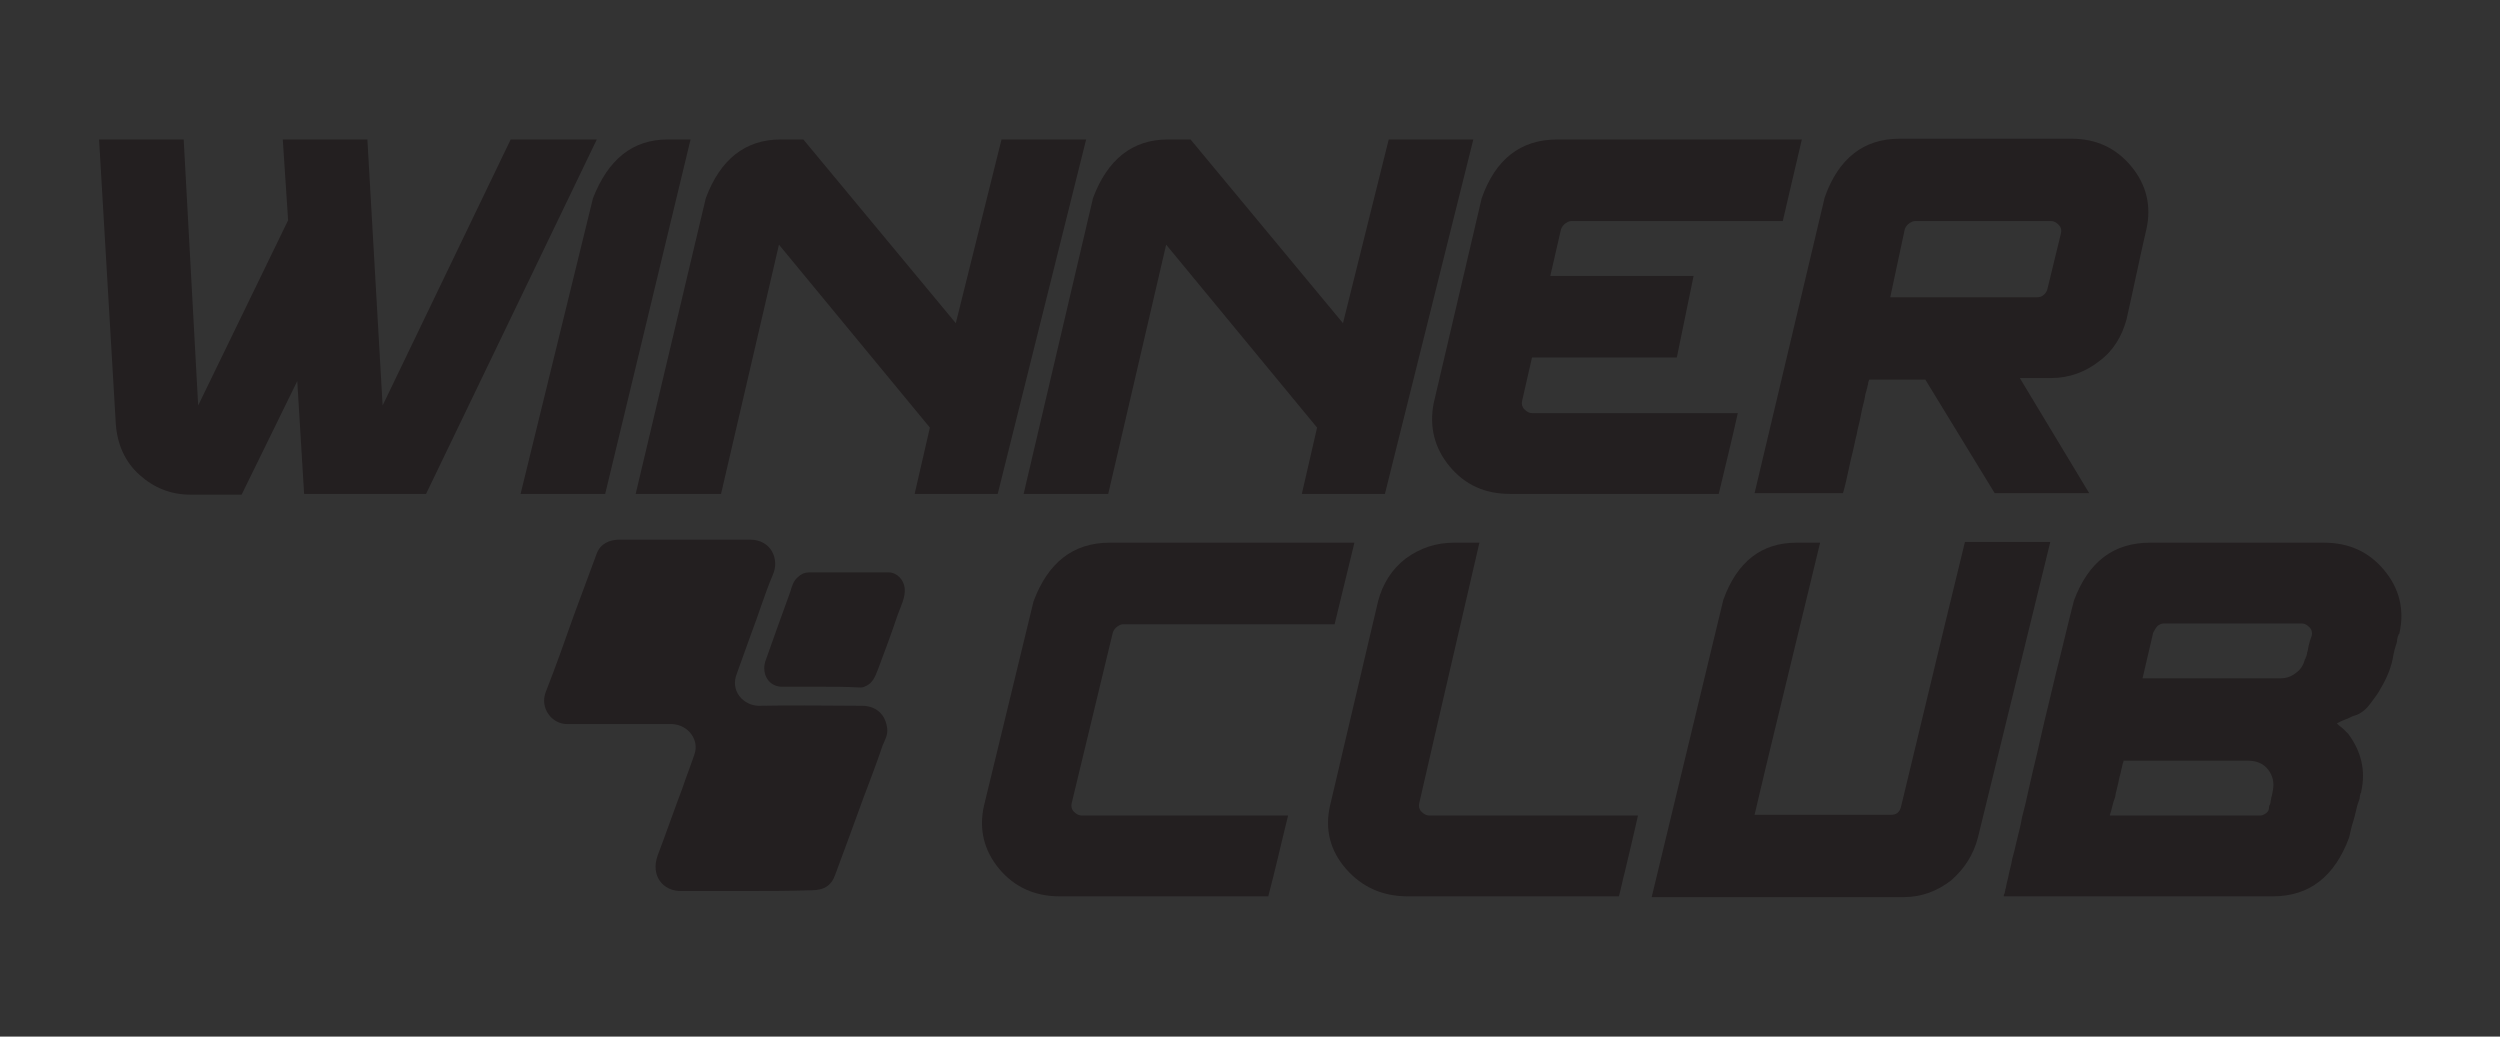 <?xml version="1.0" encoding="utf-8"?>
<!-- Generator: Adobe Illustrator 26.4.1, SVG Export Plug-In . SVG Version: 6.00 Build 0)  -->
<svg version="1.1" id="Layer_1" xmlns="http://www.w3.org/2000/svg" xmlns:xlink="http://www.w3.org/1999/xlink" x="0px" y="0px"
	 viewBox="0 0 328 136" style="enable-background:new 0 0 328 136;" xml:space="preserve">
<rect x="0" y="0" width="328" height="136" fill="#333333" stroke="none"/>
<style type="text/css">
	
		.st0{clip-path:url(#SVGID_00000168103207951039740950000003574431349752450474_);fill:url(#SVGID_00000064351452935622290290000008167554999885598880_);}
	.st1{fill:#231F20;}
	.st2{clip-path:url(#SVGID_00000124141764705755023660000017722969032427627656_);fill:none;stroke:#BF1723;stroke-miterlimit:10;}
	.st3{clip-path:url(#SVGID_00000042706279805968290080000001598443708438344891_);fill:none;stroke:#FFFFFF;stroke-miterlimit:10;}
</style>
<g>
	<defs>
		<polygon id="SVGID_1_" points="-800.1,1494.6 -1742.5,1494.6 -1742.5,1719.8 176.5,1719.8 176.5,1494.6 -767.8,1494.6 		"/>
	</defs>
	<clipPath id="SVGID_00000153694975523477066480000009164105169920823968_">
		<use xlink:href="#SVGID_1_"  style="overflow:visible;"/>
	</clipPath>
	
		<linearGradient id="SVGID_00000065789877032923548990000008834064476695653560_" gradientUnits="userSpaceOnUse" x1="-944.669" y1="3694.409" x2="-943.669" y2="3694.409" gradientTransform="matrix(1377.198 304.551 304.551 -1377.198 174394.594 5377081.5)">
		<stop  offset="0" style="stop-color:#F1F1F2"/>
		<stop  offset="0.133" style="stop-color:#DEDEDF"/>
		<stop  offset="0.728" style="stop-color:#8D8E90"/>
		<stop  offset="1" style="stop-color:#6D6E70"/>
	</linearGradient>
	
		<polygon style="clip-path:url(#SVGID_00000153694975523477066480000009164105169920823968_);fill:url(#SVGID_00000065789877032923548990000008834064476695653560_);" points="
		-1653,1077 226.7,1492.7 87.1,2124.4 -1792.7,1708.7 	"/>
</g>
<path class="st1" d="M-922.4,1535.2l1.9,34.9l11.8-24.3l-0.7-10.6h11.1l2,34.9l16.9-34.9h11.3l-22.5,46.5h-16l-0.9-14.9l-7.3,14.9
	h-6.7c-2.6,0-4.8-0.9-6.7-2.6c-1.9-1.7-2.9-4-3.1-6.6l-2.2-37.3H-922.4z"/>
<path class="st1" d="M-868.6,1542.9c2-5.1,5.2-7.7,9.8-7.7h3l-11.2,46.5h-11.1L-868.6,1542.9z"/>
<path class="st1" d="M-853.9,1542.9c1.9-5.1,5.2-7.7,9.8-7.7h3l20,24.1l6-24.1h11.1l-11.6,46.5h-10.9l2-8.7l-19.8-24l-7.6,32.7
	h-11.1L-853.9,1542.9z"/>
<path class="st1" d="M-803.1,1542.9c1.9-5.1,5.2-7.7,9.8-7.7h3l20,24.1l6-24.1h11.1l-11.6,46.5h-10.9l2-8.7l-19.8-24l-7.6,32.7
	h-11.1L-803.1,1542.9z"/>
<path class="st1" d="M-752,1542.9c1.8-5.1,5.1-7.7,9.9-7.7h32.1l-2.5,10.7h-18.7h-9c-0.3,0-0.5,0.1-0.8,0.3
	c-0.3,0.2-0.5,0.5-0.6,0.8l-1.4,6.1h18.8l-2.4,10.6h-19l-1.3,5.7c-0.1,0.4,0,0.8,0.3,1.1c0.3,0.3,0.6,0.5,1,0.5h14.3v0h12.7
	c-0.7,3.2-1.6,6.8-2.5,10.6h-27.4c-3.3,0-5.9-1.2-7.9-3.6c-2-2.4-2.7-5.2-2.1-8.3L-752,1542.9z"/>
<path class="st1" d="M-693.9,1566.7h-7.3c0,0,0,0,0-0.1v-0.1v0v0c0,0,0,0.1,0,0.1c0,0.1,0,0.1-0.1,0.2c0,0.1-0.1,0.2-0.1,0.4
	c0,0.2-0.1,0.3-0.1,0.5c-0.1,0.2-0.1,0.5-0.2,0.7c-0.1,0.3-0.1,0.6-0.2,1c-0.1,0.4-0.2,0.8-0.3,1.2c-0.1,0.5-0.2,1-0.3,1.5
	c-0.1,0.5-0.3,1.1-0.4,1.8c-0.2,0.7-0.3,1.4-0.5,2.2c-0.2,0.8-0.4,1.6-0.6,2.6c-0.2,0.9-0.4,1.9-0.7,2.9h-11.6l9.2-38.8
	c1.8-5.1,5.1-7.7,9.8-7.7h22.6c3.2,0,5.8,1.2,7.8,3.6c2,2.4,2.7,5.2,2,8.3c-0.8,3.4-1.6,7.4-2.6,11.8c-0.6,2.2-1.7,4.1-3.6,5.5
	c-1.8,1.4-3.9,2.2-6.3,2.2h-4.2l9.1,15.1h-12.4L-693.9,1566.7z M-677.9,1554.9l1.8-7.4c0.1-0.4,0-0.8-0.3-1.1
	c-0.3-0.3-0.6-0.5-1-0.5h-17.8c-0.3,0-0.5,0.1-0.8,0.3c-0.3,0.2-0.5,0.5-0.6,0.8l-1.9,8.9h19.3
	C-678.6,1555.9-678.1,1555.5-677.9,1554.9"/>
<path class="st1" d="M-810.9,1595.8c1.9-5.1,5.2-7.7,10-7.7h32.1l-2.6,10.7h-18.7h-9c-0.3,0-0.5,0.1-0.8,0.3
	c-0.3,0.2-0.5,0.5-0.6,0.8l-5.4,22.4c-0.1,0.4,0,0.8,0.3,1.1c0.3,0.3,0.6,0.5,1.1,0.5h14.3v0h12.7c-0.8,3.2-1.6,6.8-2.6,10.6h-27.5
	c-3.2,0-5.9-1.2-7.9-3.6c-2-2.4-2.7-5.2-2-8.3L-810.9,1595.8z"/>
<path class="st1" d="M-765.7,1595.8c0.6-2.3,1.8-4.2,3.6-5.6c1.9-1.4,4-2.1,6.4-2.1h3.3l-5.9,25.5h0l-2,8.7c-0.1,0.4,0,0.8,0.3,1.1
	c0.3,0.3,0.6,0.5,1.1,0.5h14.5v0h12.9c-0.5,2.3-1.1,4.7-1.7,7.3c-0.3,1.1-0.5,2.2-0.8,3.3h-27.7c-3.3,0-6-1.2-8.1-3.6
	c-2.1-2.4-2.8-5.2-2.1-8.3L-765.7,1595.8z"/>
<path class="st1" d="M-710.8,1588.1h3.1l-6.1,25.2c-0.7,2.8-1.5,6.3-2.5,10.5h17.9c0.7,0,1.1-0.3,1.3-1l5.8-24.1l2.6-10.7h11.2
	l-9.5,38.8c-0.6,2.3-1.8,4.1-3.5,5.6c-1.8,1.4-3.9,2.2-6.2,2.2h-33.1l9.4-39C-718.6,1590.6-715.4,1588.1-710.8,1588.1"/>
<path class="st1" d="M-664.4,1588.1h22.8c3.3,0,5.9,1.2,7.9,3.6c2,2.4,2.7,5.2,2,8.3c0,0,0,0.1-0.1,0.1c0,0.1,0,0.1-0.1,0.3
	c0,0.1-0.1,0.3-0.1,0.5c0,0.2-0.1,0.5-0.2,0.8c-0.1,0.3-0.2,0.7-0.3,1.2c-0.2,1.4-0.8,2.9-1.7,4.4c-0.3,0.6-0.8,1.2-1.3,1.9
	c-0.5,0.7-1.1,1.2-1.8,1.5c0,0-0.1,0-0.1,0c0,0-0.1,0.1-0.2,0.1c-0.1,0-0.3,0.1-0.5,0.2c-0.2,0.1-0.4,0.2-0.7,0.3
	c-0.3,0.1-0.7,0.3-1.1,0.5c0,0,0.1,0.1,0.1,0.1c0,0,0.1,0.1,0.2,0.2c0.1,0.1,0.3,0.2,0.5,0.4c0.2,0.2,0.4,0.4,0.7,0.7
	c1.7,2.3,2.3,4.8,1.7,7.5c0,0.1,0,0.2-0.1,0.3c0,0.1-0.1,0.3-0.1,0.5c0,0.2-0.1,0.4-0.2,0.7c-0.1,0.3-0.2,0.6-0.3,1.1
	c-0.1,0.4-0.2,0.9-0.4,1.5c-0.2,0.6-0.3,1.2-0.5,2c-1.9,5.1-5.2,7.7-10,7.7h-0.1h-0.3h-0.6h-1h-1.5h-2h-2.7h-3.5h-4.4h-5.4h-6.4
	h-7.6c0,0,0-0.1,0-0.1c0-0.1,0-0.1,0.1-0.3c0-0.1,0.1-0.3,0.1-0.5c0.1-0.2,0.1-0.5,0.2-0.9c0.1-0.3,0.2-0.8,0.3-1.3
	c0.1-0.5,0.3-1.1,0.4-1.8c0.2-0.7,0.4-1.5,0.6-2.4c0.2-0.9,0.5-1.9,0.7-3.1c0.3-1.1,0.6-2.4,0.9-3.8c0.3-1.4,0.7-3,1.1-4.7
	c0.4-1.7,0.8-3.6,1.3-5.6c0.5-2,1-4.3,1.6-6.6c0.6-2.4,1.2-5,1.9-7.7C-672.5,1590.6-669.2,1588.1-664.4,1588.1 M-669.6,1623.9h19.7
	c0.3,0,0.5-0.1,0.8-0.3c0.3-0.2,0.4-0.5,0.4-0.8c0-0.1,0-0.2,0.1-0.3c0-0.1,0.1-0.2,0.1-0.4c0-0.2,0.1-0.4,0.1-0.6
	c0.1-0.2,0.1-0.5,0.2-0.9c0.2-1,0-1.9-0.6-2.7c-0.6-0.8-1.5-1.2-2.7-1.2h-0.3h-0.5h-0.7h-1.1h-1.6h-2.1h-2.7h-3.3h-4.1
	c0,0,0,0.1,0,0.1c0,0,0,0.1-0.1,0.3c0,0.1-0.1,0.3-0.1,0.5c-0.1,0.2-0.1,0.5-0.2,0.8c-0.1,0.3-0.2,0.8-0.3,1.3
	c-0.1,0.5-0.3,1.1-0.4,1.8C-669.2,1622.2-669.4,1623-669.6,1623.9 M-663.9,1599.9l-1.4,6h0.1h0.3h0.5h0.8h1.2h1.7h2.3h2.9h3.7h4.5
	c0.8,0,1.5-0.2,2.1-0.7c0.6-0.4,1-1,1.2-1.8c0,0,0-0.1,0.1-0.1c0-0.1,0-0.2,0.1-0.3c0-0.1,0.1-0.3,0.1-0.5c0.1-0.2,0.1-0.5,0.2-0.9
	c0.1-0.4,0.2-0.8,0.4-1.3c0.1-0.4,0-0.8-0.3-1.1c-0.3-0.3-0.6-0.5-1-0.5h-0.1h-0.3h-0.5h-0.8h-1.2h-1.7h-2.3h-2.9h-3.7h-4.5
	c-0.3,0-0.5,0.1-0.8,0.3C-663.6,1599.2-663.8,1599.5-663.9,1599.9"/>
<path class="st1" d="M-848.7,1633.7c-2.8,0-5.6,0-8.3,0c-2.5,0.1-4.2-2-3.2-4.7c1.1-2.9,2.1-5.8,3.2-8.7c0.5-1.5,1.1-3,1.6-4.5
	c0.7-1.9-0.8-3.9-2.9-4c-4.6,0-9.2,0-13.8,0c-2,0-3.6-2.1-2.8-4.2c1.3-3.3,2.5-6.7,3.7-10.1c1-2.7,2-5.4,3-8.1
	c0.5-1.3,1.7-1.8,3-1.8c5.7,0,11.4,0,17.1,0c2.8,0,3.9,2.6,3,4.6c-1.1,2.6-1.9,5.3-2.9,7.9c-0.6,1.7-1.2,3.3-1.8,5
	c-1,2.4,0.9,4.3,2.9,4.3c4.5-0.1,9,0,13.5,0c1.8,0,3.1,1.1,3.3,3c0.1,0.8-0.3,1.5-0.6,2.2c-0.8,2.4-1.7,4.7-2.6,7.1
	c-1.2,3.3-2.4,6.6-3.6,9.8c-0.5,1.5-1.5,2.1-3.1,2.1C-842.9,1633.8-845.8,1633.7-848.7,1633.7"/>
<path class="st1" d="M-838.8,1607c-1.6,0-3.2,0-4.8,0c-1.9,0.1-2.9-1.6-2.4-3.3c1.1-3.1,2.2-6.2,3.3-9.2c0.2-0.7,0.4-1.4,1-1.9
	c0.4-0.4,0.9-0.6,1.4-0.6c3.5,0,7,0,10.5,0c1.1,0,2,1,2.1,2.1c0.1,1.2-0.5,2.3-0.9,3.4c-0.8,2.4-1.7,4.8-2.6,7.2
	c-0.4,1-0.7,1.9-1.8,2.3c-0.2,0.1-0.4,0.1-0.6,0.1C-835.4,1607-837.1,1607-838.8,1607"/>
<g>
	<path class="st1" d="M24.1,18.3L26,53.2l11.8-24.3l-0.7-10.6h11.1l2,34.9L67,18.3h11.3L55.9,64.8h-16L39,50l-7.3,14.9H25
		c-2.6,0-4.8-0.9-6.7-2.6c-1.9-1.7-2.9-4-3.1-6.6L13,18.3H24.1z"/>
	<path class="st1" d="M77.8,26c2-5.1,5.2-7.7,9.8-7.7h3L79.4,64.8H68.3L77.8,26z"/>
	<path class="st1" d="M92.6,26c1.9-5.1,5.2-7.7,9.8-7.7h3l20,24.1l6-24.1h11.1l-11.6,46.5h-10.9l2-8.7l-19.8-24l-7.6,32.7H83.4
		L92.6,26z"/>
	<path class="st1" d="M143.4,26c1.9-5.1,5.2-7.7,9.8-7.7h3l20,24.1l6-24.1h11.1l-11.6,46.5h-10.9l2-8.7l-19.8-24l-7.6,32.7h-11.1
		L143.4,26z"/>
	<path class="st1" d="M194.4,26c1.8-5.1,5.1-7.7,9.9-7.7h32.1L233.9,29h-18.7h-9c-0.3,0-0.5,0.1-0.8,0.3c-0.3,0.2-0.5,0.5-0.6,0.8
		l-1.4,6.1h18.8L220,46.9h-19l-1.3,5.7c-0.1,0.4,0,0.8,0.3,1.1c0.3,0.3,0.6,0.5,1,0.5h14.3v0h12.7c-0.7,3.2-1.6,6.8-2.5,10.6h-27.4
		c-3.3,0-5.9-1.2-7.9-3.6c-2-2.4-2.7-5.2-2.1-8.3L194.4,26z"/>
	<path class="st1" d="M252.6,49.8h-7.3c0,0,0,0,0-0.1v-0.1v0v0c0,0,0,0.1,0,0.1c0,0.1,0,0.1-0.1,0.2c0,0.1-0.1,0.2-0.1,0.4
		c0,0.2-0.1,0.3-0.1,0.5c-0.1,0.2-0.1,0.5-0.2,0.7c-0.1,0.3-0.1,0.6-0.2,1c-0.1,0.4-0.2,0.8-0.3,1.2c-0.1,0.5-0.2,1-0.3,1.5
		c-0.1,0.5-0.3,1.1-0.4,1.8c-0.2,0.7-0.3,1.4-0.5,2.2c-0.2,0.8-0.4,1.6-0.6,2.6c-0.2,0.9-0.4,1.9-0.7,2.9h-11.6l9.2-38.8
		c1.8-5.1,5.1-7.7,9.8-7.7h22.6c3.2,0,5.8,1.2,7.8,3.6c2,2.4,2.7,5.2,2,8.3c-0.8,3.4-1.6,7.4-2.6,11.8c-0.6,2.2-1.7,4.1-3.6,5.5
		c-1.8,1.4-3.9,2.2-6.3,2.2H265l9.1,15.1h-12.4L252.6,49.8z M268.6,38l1.8-7.4c0.1-0.4,0-0.8-0.3-1.1c-0.3-0.3-0.6-0.5-1-0.5h-17.8
		c-0.3,0-0.5,0.1-0.8,0.3c-0.3,0.2-0.5,0.5-0.6,0.8l-1.9,8.9h19.3C267.9,39,268.4,38.6,268.6,38"/>
	<path class="st1" d="M135.6,78.9c1.9-5.1,5.2-7.7,10-7.7h32.1l-2.6,10.7h-18.7h-9c-0.3,0-0.5,0.1-0.8,0.3c-0.3,0.2-0.5,0.5-0.6,0.8
		l-5.4,22.4c-0.1,0.4,0,0.8,0.3,1.1c0.3,0.3,0.6,0.5,1.1,0.5h14.3v0h12.7c-0.8,3.2-1.6,6.8-2.6,10.6H139c-3.2,0-5.9-1.2-7.9-3.6
		c-2-2.4-2.7-5.2-2-8.3L135.6,78.9z"/>
	<path class="st1" d="M180.8,78.9c0.6-2.3,1.8-4.2,3.6-5.6c1.9-1.4,4-2.1,6.4-2.1h3.3l-5.9,25.5h0l-2,8.7c-0.1,0.4,0,0.8,0.3,1.1
		c0.3,0.3,0.6,0.5,1.1,0.5H202v0h12.9c-0.5,2.3-1.1,4.7-1.7,7.3c-0.3,1.1-0.5,2.2-0.8,3.3h-27.7c-3.3,0-6-1.2-8.1-3.6
		c-2.1-2.4-2.8-5.2-2.1-8.3L180.8,78.9z"/>
	<path class="st1" d="M235.7,71.2h3.1l-6.1,25.2c-0.7,2.8-1.5,6.3-2.5,10.5h17.9c0.7,0,1.1-0.3,1.3-1l5.8-24.1l2.6-10.7H269
		l-9.5,38.8c-0.6,2.3-1.8,4.1-3.5,5.6c-1.8,1.4-3.9,2.2-6.2,2.2h-33.1l9.4-39C227.9,73.7,231.1,71.2,235.7,71.2"/>
	<path class="st1" d="M282.1,71.2h22.8c3.3,0,5.9,1.2,7.9,3.6c2,2.4,2.7,5.2,2,8.3c0,0,0,0.1-0.1,0.1c0,0.1,0,0.1-0.1,0.3
		c0,0.1-0.1,0.3-0.1,0.5c0,0.2-0.1,0.5-0.2,0.8c-0.1,0.3-0.2,0.7-0.3,1.2c-0.2,1.4-0.8,2.9-1.7,4.4c-0.3,0.6-0.8,1.2-1.3,1.9
		c-0.5,0.7-1.1,1.2-1.8,1.5c0,0-0.1,0-0.1,0c0,0-0.1,0.1-0.2,0.1c-0.1,0-0.3,0.1-0.5,0.2c-0.2,0.1-0.4,0.2-0.7,0.3
		c-0.3,0.1-0.7,0.3-1.1,0.5c0,0,0.1,0.1,0.1,0.1c0,0,0.1,0.1,0.2,0.2c0.1,0.1,0.3,0.2,0.5,0.4c0.2,0.2,0.4,0.4,0.7,0.7
		c1.7,2.3,2.3,4.8,1.7,7.5c0,0.1,0,0.2-0.1,0.3c0,0.1-0.1,0.3-0.1,0.5c0,0.2-0.1,0.4-0.2,0.7c-0.1,0.3-0.2,0.6-0.3,1.1
		c-0.1,0.4-0.2,0.9-0.4,1.5c-0.2,0.6-0.3,1.2-0.5,2c-1.9,5.1-5.2,7.7-10,7.7h-0.1H298h-0.6h-1h-1.5h-2h-2.7h-3.5h-4.4h-5.4h-6.4
		h-7.6c0,0,0-0.1,0-0.1c0-0.1,0-0.1,0.1-0.3c0-0.1,0.1-0.3,0.1-0.5c0.1-0.2,0.1-0.5,0.2-0.9c0.1-0.3,0.2-0.8,0.3-1.3
		c0.1-0.5,0.3-1.1,0.4-1.8c0.2-0.7,0.4-1.5,0.6-2.4c0.2-0.9,0.5-1.9,0.7-3.1c0.3-1.1,0.6-2.4,0.9-3.8c0.3-1.4,0.7-3,1.1-4.7
		c0.4-1.7,0.8-3.6,1.3-5.6c0.5-2,1-4.3,1.6-6.6c0.6-2.4,1.2-5,1.9-7.7C274,73.7,277.3,71.2,282.1,71.2 M276.8,107h19.7
		c0.3,0,0.5-0.1,0.8-0.3c0.3-0.2,0.4-0.5,0.4-0.8c0-0.1,0-0.2,0.1-0.3c0-0.1,0.1-0.2,0.1-0.4c0-0.2,0.1-0.4,0.1-0.6
		c0.1-0.2,0.1-0.5,0.2-0.9c0.2-1,0-1.9-0.6-2.7c-0.6-0.8-1.5-1.2-2.7-1.2h-0.3h-0.5h-0.7h-1.1h-1.6h-2.1H286h-3.3h-4.1
		c0,0,0,0.1,0,0.1c0,0,0,0.1-0.1,0.3c0,0.1-0.1,0.3-0.1,0.5c-0.1,0.2-0.1,0.5-0.2,0.8c-0.1,0.3-0.2,0.8-0.3,1.3
		c-0.1,0.5-0.3,1.1-0.4,1.8C277.2,105.3,277.1,106.1,276.8,107 M282.5,83l-1.4,6h0.1h0.3h0.5h0.8h1.2h1.7h2.3h2.9h3.7h4.5
		c0.8,0,1.5-0.2,2.1-0.7c0.6-0.4,1-1,1.2-1.8c0,0,0-0.1,0.1-0.1c0-0.1,0-0.2,0.1-0.3c0-0.1,0.1-0.3,0.1-0.5c0.1-0.2,0.1-0.5,0.2-0.9
		c0.1-0.4,0.2-0.8,0.4-1.3c0.1-0.4,0-0.8-0.3-1.1c-0.3-0.3-0.6-0.5-1-0.5h-0.1h-0.3H301h-0.8H299h-1.7H295h-2.9h-3.7h-4.5
		c-0.3,0-0.5,0.1-0.8,0.3C282.9,82.3,282.7,82.6,282.5,83"/>
	<path class="st1" d="M97.8,116.9c-2.8,0-5.6,0-8.3,0c-2.5,0.1-4.2-2-3.2-4.7c1.1-2.9,2.1-5.8,3.2-8.7c0.5-1.5,1.1-3,1.6-4.5
		c0.7-1.9-0.8-3.9-2.9-4c-4.6,0-9.2,0-13.8,0c-2,0-3.6-2.1-2.8-4.2c1.3-3.3,2.5-6.7,3.7-10.1c1-2.7,2-5.4,3-8.1
		c0.5-1.3,1.7-1.8,3-1.8c5.7,0,11.4,0,17.1,0c2.8,0,3.9,2.6,3,4.6c-1.1,2.6-1.9,5.3-2.9,7.9c-0.6,1.7-1.2,3.3-1.8,5
		c-1,2.4,0.9,4.3,2.9,4.3c4.5-0.1,9,0,13.5,0c1.8,0,3.1,1.1,3.3,3c0.1,0.8-0.3,1.5-0.6,2.2c-0.8,2.4-1.7,4.7-2.6,7.1
		c-1.2,3.3-2.4,6.6-3.6,9.8c-0.5,1.5-1.5,2.1-3.1,2.1C103.6,116.9,100.7,116.9,97.8,116.9"/>
	<path class="st1" d="M107.6,90.1c-1.6,0-3.2,0-4.8,0c-1.9,0.1-2.9-1.6-2.4-3.3c1.1-3.1,2.2-6.2,3.3-9.2c0.2-0.7,0.4-1.4,1-1.9
		c0.4-0.4,0.9-0.6,1.4-0.6c3.5,0,7,0,10.5,0c1.1,0,2,1,2.1,2.1c0.1,1.2-0.5,2.3-0.9,3.4c-0.8,2.4-1.7,4.8-2.6,7.2
		c-0.4,1-0.7,1.9-1.8,2.3c-0.2,0.1-0.4,0.1-0.6,0.1C111.1,90.1,109.4,90.1,107.6,90.1"/>
</g>
<g>
	<defs>
		<rect id="SVGID_00000171701993926790208620000016375326997250807213_" x="-1742.5" y="1494.6" width="786.6" height="227.3"/>
	</defs>
	<clipPath id="SVGID_00000113327633884109229970000001621385070117036195_">
		<use xlink:href="#SVGID_00000171701993926790208620000016375326997250807213_"  style="overflow:visible;"/>
	</clipPath>
	
		<polyline style="clip-path:url(#SVGID_00000113327633884109229970000001621385070117036195_);fill:none;stroke:#BF1723;stroke-miterlimit:10;" points="
		-1519.7,1631.1 -1519.6,1635.3 -1519.8,1639.2 -1520.2,1643.4 -1520.5,1647.3 -1521.2,1651.4 -1521.8,1655.2 -1522.7,1659.4 
		-1523.8,1663.2 -1524.8,1667.1 -1526.2,1671 -1527.4,1674.9 -1529,1678.6 -1530.7,1682.4 -1532.5,1685.9 -1534.4,1689.6 
		-1536.5,1693.1 -1538.5,1696.6 	"/>
	
		<polyline style="clip-path:url(#SVGID_00000113327633884109229970000001621385070117036195_);fill:none;stroke:#BF1723;stroke-miterlimit:10;" points="
		-1538.5,1696.6 -1540.9,1699.9 -1543.1,1703.4 -1545.8,1706.5 -1548.3,1709.9 -1551,1712.7 -1553.9,1715.8 -1556.8,1718.8 
		-1559.9,1721.7 -1563,1724.3 -1566.2,1726.9 -1569.5,1729.5 -1572.8,1731.9 -1576.4,1734.2 -1579.9,1736.4 -1583.7,1738.6 
		-1587.3,1740.4 -1591.4,1742.5 -1594.8,1744.1 -1599.9,1746 -1602.6,1747.1 -1610.6,1749.6 -1613.6,1750.5 -1618.7,1751.8 
		-1622.2,1752.3 -1627,1753.3 -1630.6,1753.7 -1635.3,1754.2 -1639.2,1754.5 -1643.8,1754.8 -1647.7,1754.6 -1652.3,1754.7 
		-1656.2,1754.5 -1660.7,1754.1 -1664.5,1753.5 -1669,1752.9 -1672.8,1752.3 -1677.4,1751.3 -1681.1,1750.4 -1685.5,1749.1 
		-1689.1,1747.8 -1693.4,1746.5 -1697.1,1745 -1701.2,1743.4 -1704.8,1741.6 -1708.6,1739.7 -1712,1737.7 -1715.9,1735.6 
		-1719.2,1733.3 -1723,1731 -1726.1,1728.6 -1729.5,1725.9 -1732.5,1723.3 -1735.7,1720.6 -1738.6,1717.7 -1741.7,1714.7 
		-1744.3,1711.8 -1747.1,1708.5 -1749.6,1705.5 -1752.2,1702.1 -1754.3,1698.8 -1756.7,1695.3 	"/>
	
		<polyline style="clip-path:url(#SVGID_00000113327633884109229970000001621385070117036195_);fill:none;stroke:#BF1723;stroke-miterlimit:10;" points="
		-1756.7,1695.3 -1758,1693 -1758.3,1692.7 -1758.4,1692.5 -1758.5,1692.1 -1758.9,1691.6 -1759.2,1691 -1759.6,1690.5 
		-1759.8,1689.8 -1760.3,1689.1 -1760.9,1688.2 -1761.2,1687.3 -1761.6,1686.3 -1761.9,1685.4 -1762.3,1684.2 -1762.8,1683.1 
		-1763.3,1681.8 -1763.7,1680.6 -1764.2,1679.3 -1865.1,1408.3 -1865.4,1407.6 -1867.9,1400.1 -1869.8,1394.4 -1870.4,1392.8 
		-1872.3,1385.4 -1873.8,1380.1 -1874.2,1377.9 -1875.6,1370.5 -1876.5,1365.7 -1876.9,1363.3 -1877.8,1356.1 -1878.8,1349.2 
		-1879.3,1346.2 -1879.3,1342.4 -1879.9,1330.6 -1880.1,1326.6 -1880,1325.1 -1879.8,1320.1 -1879.4,1315.7 -1879.2,1312 
		-1879,1309 -1878.9,1307 -1878.9,1306.8 -1875.9,1287.4 -1870.9,1268.5 -1864,1249.9 -1855.5,1232.1 -1846.4,1219.2 -1647.4,1089 
		-1646.9,1088.6 -1622.4,1072.6 -1593.5,1053.8 -1565.6,1035.3 -1538.4,1017.5 -1512.2,1000.5 -1487.3,984.2 -1463.5,968.6 
		-1441.1,953.9 -1420,940.1 -1400.7,927.4 -1382.7,915.7 -1366.6,905.1 -1352.3,895.8 -1339.9,887.7 -1329.4,880.7 -1320.8,875 
		-1314.1,870.8 -1309.7,867.8 -1307.2,866.1 -1306.8,866 -1297.9,863 -1288.7,860.7 -1279.5,859.1 -1270.2,857.8 -1260.8,857.4 
		-1251.4,857.6 -1242,858.2 -1232.8,859.6 -1223.6,861.6 -1214.5,864 -1205.7,867.2 -1197.2,870.9 -1188.8,875.1 -1181,879.9 
		-1173.3,885.2 -1166.1,890.8 -1159.3,897 -1153,903.8 -1147.1,910.8 -1142.6,916.9 -1142.5,917.1 -1142.4,917.5 -1142,917.8 
		-1141.7,918.1 -1141.6,918.3 -1141.1,919 -1140.9,919.8 -1140.3,920.6 -1139.8,921.5 -1138.9,922.5 -1138.3,923.8 -1137.6,925 
		-1137,925.9 -1136.6,926.4 -1135.8,927.9 -1135,929.5 -1134.3,931 -1133.4,932.8 -1132.7,934 -1132.5,934.4 -1131.6,936.2 
		-1130.7,938.1 -1130,940 -1129.1,942 -1095.6,1014.8 -1091.6,1023.9 -1089,1030.7 -1088.3,1032.8 -1088,1033.4 -1087.5,1034.9 
		-1087,1036.8 -1086.4,1039 -1085.8,1041.1 -1085.2,1042.8 -1085.1,1043 -1084.8,1045.1 -1084.4,1046.8 -1083.9,1048.8 
		-1083.5,1050.4 -1083.1,1052.1 -1083.2,1052.4 -1082.9,1053.8 -1082.6,1055.2 -1082.5,1056.6 -1082.3,1057.8 -1081.8,1062.2 
		-1081,1072.1 -1080.9,1081.9 -1081.5,1091.7 -1083,1101.6 -1085.8,1114.5 -1089.8,1126.9 -1095.1,1139.2 -1099.4,1147.3 
		-1099.8,1148 -1101.7,1150.8 -1104.2,1154.9 -1105.2,1156.5 -1107.5,1159.8 -1111,1164.6 -1111.7,1165.3 -1117.1,1171.8 
		-1117.6,1172.2 -1129.1,1180.8 -1142.7,1190.8 -1157.2,1201.5 -1172.5,1212.6 -1188.7,1224.6 -1205.5,1236.9 -1223,1249.9 
		-1240.8,1263 -1259.4,1276.6 -1278.3,1290.4 -1297.4,1304.4 -1316.8,1318.7 -1327.4,1326.6 -1327.9,1327.2 -1328.2,1327.9 
		-1328.6,1328.7 -1329,1329.5 -1329.1,1330.4 -1329.1,1330.5 -1329,1331.2 -1329,1332 -1328.6,1333 -1328.3,1333.7 -1327.9,1334.4 
		-1327.4,1335.1 -1326.7,1335.7 -1325.8,1336.3 -1325.2,1336.7 -1324.8,1336.8 -1324.2,1337 -1323.7,1337.2 -1315.1,1333.9 
		-1078.2,1242.8 -1077.9,1242.7 -1076.1,1241.9 -1070.9,1240.3 -1069.9,1240 -1069.6,1239.9 -1064,1237.5 -1058.1,1234.7 
		-1052.5,1231.7 -1047.2,1228.2 -1042.1,1224.4 -1041.3,1223.6 -1037.3,1220.1 -1032.6,1215.8 -1028.6,1211 -1024.7,1206 
		-1021,1201 -1017.9,1195.4 -1017,1193.2 -1015.3,1189.9 -1012.8,1184.1 -1011,1178.1 -1009.4,1172.1 -1008.6,1167.3 -1008.4,1166 
		-1007.5,1159.9 -1007.4,1153.7 -1007.7,1147.4 -1008.1,1143.3 -1008.2,1141.4 -1009.3,1135.1 -1010.4,1130.4 -1010.7,1129 
		-1017.8,1109.3 -1076.3,944.9 -1080.6,932.9 -1084.7,921.1 -1088.9,909.3 -1093,897.5 -1097.3,886 -1101.3,874.5 -1102.7,870.7 
		-1104.5,863 -1104.6,862 -1106.1,853.3 -1106.2,851.2 -1106.8,844.6 -1106.8,839.3 -1106.9,835.9 -1106.5,827 -1105.5,818.4 
		-1104,809.8 -1101.8,801.3 -1098.9,792.9 -1095.5,784.7 -1091.7,776.8 -1087.2,769.3 -1082.1,761.8 -1076.7,754.8 -1070.7,748.1 
		-1064.4,741.7 -1057.7,736 -1050.3,730.5 -1042.9,725.4 -1025.4,718 -1024.9,719.3 -1024.1,721.6 -1023.1,724.2 -1021.9,727.2 
		-1020.3,731 -1018.8,735.1 -1017.1,739.7 -1015.2,744.8 -1013.3,750.1 -1011.1,756 -1008.6,762.1 -1006.1,768.8 -1003.6,775.6 
		-1000.9,782.8 -998,790.1 -995.1,797.9 -994,800.9 -994.6,806.4 -995.1,813.4 -995.2,815.6 -995.5,824.9 -995.6,826 -995.4,834.2 
		-995.4,838.5 -994.5,851 -993,863.5 -990.6,875.9 -987.7,888.1 -983.9,900 -979.7,912 -918.8,1075.6 -911.7,1095.3 -911.2,1096.6 
		-909.9,1101.3 -908.2,1107.3 -907.7,1109.1 -907.1,1113.1 -906,1119.2 -904.7,1124.9 -903.8,1130.4 -903.6,1131.6 -903.5,1136 
		-903.1,1141.4 -902.7,1146.6 -902.5,1151.4 -902.4,1154.2 -902.5,1156.1 -902.8,1160.7 -903.1,1164.7 -903.3,1168.4 -903.6,1171.9 
		-903.9,1174.7 -903.9,1176.9 -904,1177.3 -904.5,1179.6 -904.9,1181.5 -905.2,1182.6 -905.5,1183.6 -905.5,1184 -908,1195.3 
		-908.1,1195.8 -909.8,1203.2 -910.6,1206.4 -912.2,1211.7 -915,1220.3 -915.2,1221 -918.9,1229.1 -922.8,1237.7 -924.8,1241.8 
		-927.4,1246.3 -932.7,1254.9 -935,1258.7 -938.4,1263.5 -942.6,1269.4 -945,1272.1 -951.1,1279.5 -952.3,1280.6 -960.5,1289.1 
		-969.8,1297.6 -970.3,1298 -980.8,1306.3 -991.8,1313.8 -994.5,1315.6 -1003.3,1320.7 -1014.5,1326.5 -1015.2,1326.9 
		-1027.5,1332.2 -1040.3,1336.8 -1089.4,1355.6 -1158.7,1382.4 -1217.9,1405.3 -1266.5,1424.2 -1304.3,1438.8 -1311.8,1439.6 
		-1319.5,1439.9 -1327.1,1439.7 -1334.7,1439.1 -1339.1,1438.5 -1339.6,1438.4 -1341.7,1438.1 -1342,1437.9 -1345.4,1437.2 
		-1349.4,1436.4 -1350.7,1436 -1356.7,1434.2 -1363.6,1431.9 -1363.9,1431.7 -1370.8,1428.8 -1377.4,1425.3 -1378.2,1424.9 
		-1383.9,1421.5 -1385.7,1420.2 -1390,1417.2 -1393.1,1414.6 -1395.9,1412.6 -1401.3,1407.6 -1403.9,1404.9 -1406.4,1402.3 
		-1411.2,1396.7 -1415.2,1391.2 -1415.6,1390.7 -1419.5,1384.4 -1421.6,1380.4 -1423,1377.9 -1425.7,1372 -1425.8,1371.6 
		-1426.1,1371.3 -1426.2,1371.1 -1426.4,1370.5 -1426.7,1369.8 -1427,1369 -1427.3,1368.2 -1427.5,1367.5 -1427.8,1366.7 
		-1428.2,1365.8 -1428.5,1365 -1428.7,1364.5 -1428.7,1364.3 -1428.8,1363.4 -1429,1362.9 -1429.2,1362.3 -1429.4,1361.7 
		-1429.6,1361.4 -1430.6,1357.4 -1432.3,1350.3 -1433.2,1343.2 -1433.9,1336 -1433.9,1328.7 -1433.5,1321.5 -1432.6,1314.2 
		-1431,1307 -1429.2,1300 -1426.6,1293.2 -1423.8,1286.4 -1420.4,1280 -1417,1274.1 -1416.7,1273.8 -1412.3,1267.6 -1411.6,1267 
		-1407.7,1262 -1404.2,1258.2 -1402.6,1256.4 -1397.1,1251.4 -1392.5,1247.7 -1391.5,1246.7 -1375.5,1234.6 -1350.9,1215.8 
		-1324.3,1195.7 -1296,1174.1 -1273.8,1157.2 -1250.9,1139.8 -1227.5,1122 -1203.4,1103.5 -1192.4,1095.3 -1191,1093.6 
		-1189.9,1091.7 -1188.8,1089.8 -1188.2,1088.1 -1187.8,1087.8 -1187.1,1085.6 -1186.5,1083.7 -1186,1081.4 -1185.6,1079.4 
		-1185.5,1077.2 -1185.6,1077 -1185.4,1075 -1185.6,1072.8 -1186,1070.5 -1186.5,1068.6 -1186.9,1067 -1187.1,1066.4 
		-1187.8,1064.3 -1190.8,1057.7 -1195,1048.6 -1228.3,975.7 -1229.4,973.8 -1230.5,972 -1231.8,970.3 -1233.3,968.7 -1233.7,968.4 
		-1234.7,967.3 -1236.4,965.7 -1238,964.6 -1239.8,963.3 -1241.7,962.2 -1242.3,961.8 -1243.7,961.2 -1245.6,960.3 -1247.6,959.5 
		-1249.8,959 -1252,958.6 -1254.1,958.3 -1256.4,958.2 -1258.4,958.1 -1259.1,958.1 -1260.6,958.2 -1262.9,958.5 -1265,958.8 
		-1267.1,959.3 -1267.8,959.8 -1476.7,1093.3 -1509.2,1114.2 -1558.8,1146.1 -1613,1180.7 -1671.1,1217.8 -1731.9,1256.8 
		-1732.4,1257.2 -1738.9,1261.3 -1745.4,1266.5 -1751.6,1272.2 -1757.1,1278.3 -1762.2,1285 -1763.3,1286.9 -1766.5,1292 
		-1770.4,1305.3 -1771.4,1309.4 -1772.1,1312.9 -1773.2,1320.5 -1773.8,1328.2 -1773.9,1330.8 -1773.8,1335.9 -1773.4,1343.6 
		-1773.2,1345.9 -1772.5,1351.4 -1771,1359 -1770.4,1360.5 -1768.9,1366.4 -1766.4,1373.9 -1766.1,1374.6 -1665.2,1645.6 
		-1664.1,1646.7 -1663.1,1647.7 -1662,1648.8 -1660.8,1649.7 -1659.6,1650.5 -1658.4,1651.2 -1657.1,1651.8 -1655.7,1652.4 
		-1654.2,1653 -1652.9,1653.4 -1651.3,1653.7 -1649.9,1653.8 -1648.5,1654 -1646.9,1654.1 -1645.4,1654 -1643.9,1653.7 
		-1642.4,1653.6 -1641,1653.2 -1639.6,1652.7 -1638.2,1652.2 -1636.9,1651.6 -1635.6,1650.9 -1634.3,1650.2 -1633.1,1649.2 
		-1632.9,1649.1 -1631.9,1648.4 -1630.9,1647.4 -1629.8,1646.2 -1628.9,1645 -1628.2,1643.9 -1627.3,1642.7 -1626.6,1641.5 
		-1626.1,1640 -1625.6,1638.8 -1625.4,1638.1 -1625.3,1637.4 -1624.9,1636 -1624.8,1634.4 -1624.6,1633.1 -1624.7,1631.6 
		-1624.8,1630.2 -1624.9,1629.3 -1625.1,1628.8 -1625.4,1627.4 -1625.7,1626 -1719.8,1373.5 -1720.1,1372.6 -1720.5,1371.5 
		-1720.9,1370.5 -1721.2,1369.6 -1721.4,1368.6 -1721.7,1367.8 -1721.9,1367.2 -1722.1,1366.7 -1722.3,1366.1 -1722.4,1365.9 
		-1722.2,1365.7 -1723.8,1359.6 -1724,1358.6 -1725.1,1352.6 -1725.2,1351.5 -1725.8,1345.1 -1726,1344.1 -1726.1,1338 
		-1726.2,1336.9 -1725.9,1330.6 -1725.8,1329.6 -1725.2,1323.4 -1724.9,1322.4 -1723.8,1316.3 -1723.8,1315.2 -1722.3,1309.2 
		-1722,1308.2 -1720,1302.2 -1719.6,1301.2 -1717.4,1295.3 -1716.8,1294.5 -1714.3,1288.7 -1713.7,1287.9 -1710.6,1282.4 
		-1710,1281.5 -1706.4,1276.3 -1705.8,1275.4 -1702.2,1270.3 -1701.3,1269.6 -1697.1,1264.8 -1696.5,1263.9 -1692,1259.4 
		-1691.1,1258.7 -1686.4,1254.5 -1685.6,1253.8 -1680.6,1250 -1679.4,1249.4 -1674.3,1245.9 -1673.2,1245.1 -1667.7,1242 
		-1666.6,1241.4 -1661,1238.6 -1659.6,1238.1 -1654,1235.8 -1646.9,1233.4 -1646.3,1233.2 -1639.6,1231.3 -1638.8,1231.1 
		-1632.2,1229.7 -1631.4,1229.6 -1624.6,1228.6 -1623.7,1228.7 -1617.2,1228.2 -1616.1,1228 -1609.5,1227.9 -1608.6,1228 
		-1602,1228.3 -1601.1,1228.5 -1594.4,1229.2 -1593.4,1229.4 -1586.9,1230.7 -1586,1230.8 -1579.6,1232.4 -1578.6,1232.7 
		-1572.3,1234.6 -1571.5,1235 -1565.3,1237.4 -1564.5,1237.7 -1558.5,1240.6 -1557.7,1241 -1551.9,1244.1 -1551,1244.7 
		-1545.5,1248.1 -1544.8,1248.7 -1539.4,1252.5 -1538.7,1253.3 -1533.8,1257.4 -1533.1,1258 -1528.4,1262.4 -1527.7,1263.2 
		-1523.4,1267.9 -1522.7,1268.7 -1518.7,1273.5 -1518.1,1274.4 -1514.4,1279.8 -1514,1280.7 -1510.7,1286 -1510.2,1286.9 
		-1507.4,1292.5 -1507.3,1292.7 -1507.2,1293.1 -1506.8,1293.6 -1506.6,1294.2 -1506.3,1294.9 -1506,1295.7 -1505.7,1296.6 
		-1505.1,1297.5 -1504.7,1298.6 -1504.5,1299.2 -1504.4,1299.4 -1430.4,1498.5 -1430.3,1498.7 -1429.2,1502.4 -1427.8,1506 
		-1426.6,1508.7 -1426,1509.6 -1424.3,1513.1 -1422.1,1516.6 -1420.9,1518.1 -1419.6,1519.6 -1417.1,1522.8 -1414.3,1525.7 
		-1413,1526.7 -1411.3,1528.3 -1408.1,1530.8 -1404.8,1533.1 -1402.8,1534.5 -1401.3,1535.3 -1397.8,1537.1 -1394,1538.8 
		-1390.2,1540.3 -1388.7,1540.6 -1386.2,1541.3 -1382.3,1542.3 -1378.1,1542.8 -1374.1,1543.3 -1369.9,1543.4 -1365.9,1543.3 
		-1364.2,1543 -1361.9,1542.8 -866,1351.8 -858.1,1348.5 -850.6,1344.7 -838.1,1337 -827.1,1328.2 -823.4,1325 -817.6,1319 
		-810.2,1308.3 -808.1,1305.1 -807.3,1307.3 -804.4,1314.5 -803.1,1318.1 -802.4,1319.8 -800.8,1324.3 -799.4,1327.3 -799,1328.4 
		-798.8,1329 -791.3,1348.6 -788,1357.5 -784.5,1366.3 -781.1,1375 -778,1383.3 -774.8,1391.2 -769.3,1405.5 -768.8,1406.8 
		-777,1415.4 -785.4,1424.4 -787.6,1425.8 -798.7,1432.4 -812.5,1439.2 -825.6,1444.7 -826.9,1445.4 -944.4,1490.5 -1048.9,1530.7 
		-1137.3,1564.9 -1209.6,1592.7 -1265.1,1614.1 -1270.3,1616.1 -1295.9,1625.9 -1325.1,1637.1 -1335.8,1639.5 -1345,1641.6 
		-1346.9,1642 -1358,1643.2 -1369.1,1643.8 -1380.4,1643.6 -1391.4,1642.6 -1402.2,1641.2 -1402.4,1641.1 -1404.4,1640.6 
		-1408.4,1639.9 -1413.3,1638.8 -1414.3,1638.5 -1424,1635.6 -1432.5,1632.7 -1434.5,1631.9 -1454.7,1622.6 -1464.2,1616.9 
		-1473.2,1610.5 -1481.7,1603.6 -1489.8,1596.4 -1496.8,1588.7 -1497.2,1588.2 -1497.5,1588.1 -1498.3,1587.1 -1499.4,1586 
		-1500.4,1584.4 -1501.9,1583 -1503.2,1581.1 -1504.3,1580 -1504.8,1579.3 -1506.3,1577 -1508.1,1574.7 -1509.8,1572.3 
		-1510.5,1571.2 -1511.6,1569.4 -1513.3,1566.6 -1515.3,1563.7 -1516.4,1561.9 -1517,1560.7 -1518.7,1557.4 -1520.4,1553.9 
		-1521.3,1552.3 -1522.1,1550.6 -1523.7,1546.9 -1525.2,1543.4 -1525.6,1542.4 -1526.6,1539.6 -1528,1536 -1529.3,1532.4 
		-1529.4,1532.2 -1603.4,1333.1 -1603.5,1332.9 -1603.9,1332.4 -1604.7,1331.4 -1605.7,1330.7 -1606.6,1329.9 -1607.9,1329.5 
		-1609,1329 -1610.2,1328.8 -1611.6,1328.6 -1612.7,1328.6 -1613.9,1329 -1615.1,1329.2 -1616.2,1329.8 -1617.4,1330.4 
		-1618.3,1331.3 -1618.5,1331.4 -1619.1,1332.3 -1619.9,1333.2 -1620.4,1334.2 -1620.8,1335.4 -1621.1,1336.5 -1621.1,1337.6 
		-1621.1,1338.9 -1620.7,1339.8 -1526.7,1592.3 -1526.2,1593.6 -1525.7,1594.9 -1525.5,1595.5 -1525.4,1596.3 -1524.9,1597.7 
		-1524.4,1599 -1524.2,1600.2 -1523.7,1601.5 -1523.5,1602.7 -1523.3,1603.3 -1523.1,1603.9 -1522.9,1604.9 -1522.7,1606.1 
		-1522.3,1607 -1522.3,1607.8 -1522.2,1608.7 -1521.9,1609.4 -1521.8,1610.2 -1521.6,1610.8 -1521.5,1611.2 -1521.4,1611.8 
		-1521.4,1612 -1521.3,1612.2 -1521.4,1612.5 -1520.9,1615.1 -1520.3,1619.1 -1520,1623.1 -1519.7,1627.2 -1519.7,1631.1 	"/>
</g>
<g>
	<defs>
		<rect id="SVGID_00000111180332280939746570000001952331558098491562_" x="-627.3" y="1497.6" width="804.8" height="223.3"/>
	</defs>
	<clipPath id="SVGID_00000003077873137425502240000001013840931150523790_">
		<use xlink:href="#SVGID_00000111180332280939746570000001952331558098491562_"  style="overflow:visible;"/>
	</clipPath>
	
		<polyline style="clip-path:url(#SVGID_00000003077873137425502240000001013840931150523790_);fill:none;stroke:#FFFFFF;stroke-miterlimit:10;" points="
		-417.2,1525.1 -421.2,1525.7 -424.8,1526.2 -428.8,1526.3 -432.5,1526.6 -436.5,1526.5 -440.1,1526.5 -444.1,1526.2 -447.8,1525.7 
		-451.6,1525.3 -455.5,1524.5 -459.3,1523.8 -462.9,1522.9 -466.7,1521.7 -470.4,1520.5 -474.1,1519.1 -477.6,1517.5 -481.2,1516 	
		"/>
	
		<polyline style="clip-path:url(#SVGID_00000003077873137425502240000001013840931150523790_);fill:none;stroke:#FFFFFF;stroke-miterlimit:10;" points="
		-481.2,1516 -484.7,1514.2 -488.3,1512.5 -491.6,1510.4 -495.1,1508.4 -498.2,1506.1 -501.5,1503.7 -504.7,1501.3 -508,1498.6 
		-510.8,1496 -513.8,1493.1 -516.7,1490.3 -519.5,1487.4 -522.1,1484.1 -524.8,1481.1 -527.4,1477.6 -529.6,1474.4 -532.2,1470.6 
		-534.2,1467.4 -536.8,1462.7 -538.3,1460.2 -541.9,1452.7 -543.1,1449.8 -545.1,1445 -546.2,1441.6 -547.8,1437 -548.8,1433.5 
		-550,1428.9 -550.9,1425.1 -551.8,1420.6 -552.3,1416.8 -553.1,1412.2 -553.5,1408.4 -553.9,1403.8 -553.9,1400 -554,1395.5 
		-554,1391.6 -553.8,1386.9 -553.6,1383.2 -553.1,1378.6 -552.4,1374.8 -551.9,1370.4 -551,1366.6 -550.2,1362.2 -549.1,1358.5 
		-547.9,1354.4 -546.6,1350.7 -545.2,1346.6 -543.6,1343 -542,1338.9 -540.3,1335.5 -538.4,1331.7 -536.4,1328.4 -534.3,1324.8 
		-532.1,1321.6 -529.8,1318 -527.5,1315 -524.8,1311.8 -522.4,1308.9 -519.7,1305.8 -516.9,1303.3 -514.1,1300.4 	"/>
	
		<polyline style="clip-path:url(#SVGID_00000003077873137425502240000001013840931150523790_);fill:none;stroke:#FFFFFF;stroke-miterlimit:10;" points="
		-514.1,1300.4 -512.1,1298.8 -511.9,1298.4 -511.7,1298.3 -511.4,1298.1 -511,1297.6 -510.5,1297.3 -510.1,1296.8 -509.4,1296.4 
		-508.8,1295.9 -508.1,1295.2 -507.3,1294.7 -506.5,1294.2 -505.6,1293.7 -504.6,1293.2 -503.6,1292.6 -502.5,1291.9 -501.5,1291.3 
		-500.3,1290.6 -263.7,1151.1 -263,1150.7 -256.5,1147.1 -251.4,1144.3 -250.1,1143.6 -243.5,1140.6 -238.8,1138.3 -236.8,1137.6 
		-230.1,1135.2 -225.8,1133.6 -223.6,1132.8 -217.1,1130.9 -210.8,1128.8 -208,1127.9 -204.5,1127.3 -193.6,1125 -189.9,1124.3 
		-188.5,1124.2 -183.9,1123.6 -179.7,1123.3 -176.2,1123 -173.4,1122.7 -171.5,1122.6 -171.3,1122.5 -152.8,1122.6 -134.4,1124.8 
		-116,1128.9 -98.1,1134.7 -84.7,1141.7 67.6,1319.1 68.1,1319.5 86.8,1341.4 108.8,1367.2 130.4,1392 151.2,1416.3 171.1,1439.7 
		190.2,1461.8 208.5,1483.1 225.6,1503 241.8,1521.9 256.7,1539.1 270.3,1555.1 282.7,1569.4 293.6,1582.2 303.1,1593.2 
		311.2,1602.6 317.9,1610.2 322.8,1616.2 326.3,1620.2 328.3,1622.4 328.5,1622.8 332.7,1631.1 336.2,1639.8 339.2,1648.7 
		341.8,1657.7 343.7,1666.9 345,1676.3 345.8,1685.6 346,1694.9 345.6,1704.2 344.7,1713.6 343.1,1722.8 341,1731.7 338.4,1740.6 
		335.1,1749.1 331.5,1757.5 327.3,1765.4 322.6,1773 317.2,1780.3 311.7,1787.1 306.7,1792.5 306.5,1792.6 306.2,1792.8 
		305.9,1793.1 305.7,1793.5 305.5,1793.6 305,1794.2 304.3,1794.6 303.6,1795.3 302.8,1795.9 302,1796.9 301,1797.7 299.9,1798.6 
		299.2,1799.3 298.8,1799.8 297.5,1800.7 296.1,1801.8 294.9,1802.7 293.3,1803.9 292.3,1804.8 291.9,1805 290.4,1806.1 
		288.8,1807.3 287.2,1808.2 285.4,1809.5 222.8,1853.3 215,1858.6 209.1,1862.1 207.2,1863.2 206.7,1863.5 205.4,1864.2 203.7,1865 
		201.8,1865.9 199.8,1866.8 198.4,1867.7 198.2,1867.8 196.4,1868.4 194.8,1869 193,1869.8 191.6,1870.4 190,1871.1 189.8,1871 
		188.5,1871.5 187.3,1872 185.9,1872.3 184.8,1872.7 180.9,1873.8 171.7,1876.1 162.6,1877.6 153.4,1878.5 144,1878.5 131.6,1877.6 
		119.3,1875.4 107.1,1872.1 98.9,1869 98.1,1868.7 95.2,1867.2 91.1,1865.4 89.4,1864.7 85.9,1862.9 80.9,1860.1 80.2,1859.5 
		73.3,1855.2 72.8,1854.7 63,1844.6 51.6,1832.6 39.4,1819.8 26.6,1806.4 13,1792.1 -1.2,1777.3 -16,1762 -30.9,1746.3 -46.5,1730 
		-62.4,1713.4 -78.3,1696.6 -94.7,1679.5 -103.7,1670.2 -104.3,1669.8 -105.1,1669.5 -105.8,1669.3 -106.6,1669 -107.5,1669 
		-107.6,1669.1 -108.2,1669.2 -109,1669.4 -109.8,1669.9 -110.5,1670.3 -111,1670.9 -111.6,1671.4 -112.1,1672.2 -112.5,1673.1 
		-112.8,1673.8 -112.8,1674.3 -112.9,1674.8 -113,1675.4 -108.6,1683.4 13.2,1903.9 13.4,1904.3 14.4,1905.9 16.6,1910.8 
		17.1,1911.7 17.3,1912.1 20.3,1917.3 23.9,1922.6 27.5,1927.7 31.7,1932.5 36,1936.9 36.8,1937.6 40.7,1941.1 45.5,1945 
		50.6,1948.3 55.8,1951.5 61.1,1954.3 66.7,1956.6 69,1957.2 72.3,1958.3 78.1,1960 83.9,1960.9 89.8,1961.5 94.4,1961.7 
		95.7,1961.6 101.5,1961.6 107.3,1960.8 113.1,1959.6 116.9,1958.6 118.6,1958.3 124.2,1956.2 128.5,1954.4 129.7,1953.9 147,1944 
		290.9,1862 301.4,1856.1 311.8,1850.2 322.1,1844.4 332.5,1838.6 342.6,1832.6 352.6,1827 355.9,1825 362.8,1822.2 363.7,1821.9 
		371.6,1819.2 373.5,1818.8 379.6,1817.1 384.5,1816.4 387.7,1815.7 396,1814.9 404.2,1814.6 412.5,1814.8 420.7,1815.8 429,1817.4 
		437.2,1819.5 445.1,1822.1 452.8,1825.5 460.6,1829.3 467.9,1833.7 475.1,1838.6 482,1843.9 488.4,1849.7 494.7,1856.1 
		500.6,1862.8 510.2,1878.9 509.1,1879.6 507.1,1880.8 504.8,1882.2 502.1,1883.7 498.9,1885.8 495.3,1888 491.3,1890.3 
		486.8,1892.9 482.2,1895.7 477.1,1898.7 471.7,1902.1 465.9,1905.5 460,1909 453.7,1912.7 447.3,1916.6 440.6,1920.6 437.9,1922.2 
		432.7,1922.4 426.1,1922.9 424,1923.1 415.3,1924.2 414.3,1924.3 406.7,1925.7 402.7,1926.3 391.2,1929 379.8,1932.3 368.6,1936.5 
		357.7,1941.2 347.2,1946.7 336.6,1952.6 193.9,2036.8 176.6,2046.7 175.4,2047.4 171.2,2049.4 165.9,2052 164.3,2052.7 
		160.7,2053.9 155.2,2055.9 150.1,2058 145.1,2059.7 144.1,2060.1 139.9,2060.8 135,2062.1 130.2,2063.2 125.7,2064.1 123.2,2064.6 
		121.3,2064.8 117,2065.2 113.3,2065.4 109.8,2065.8 106.5,2066 103.8,2066.2 101.8,2066.4 101.4,2066.4 99.2,2066.3 97.4,2066.1 
		96.3,2066.1 95.3,2065.9 94.9,2065.9 84,2065.1 83.6,2065.1 76.4,2064.5 73.2,2064.2 68.1,2063.4 59.6,2061.9 58.9,2061.8 
		50.8,2059.4 42.2,2056.7 38.1,2055.3 33.5,2053.5 24.7,2049.5 20.8,2047.7 15.8,2045.1 9.6,2041.8 6.7,2039.9 -1.2,2034.9 
		-2.3,2033.9 -11.5,2027.1 -20.9,2019.1 -21.4,2018.7 -30.7,2009.5 -39.5,1999.8 -41.5,1997.4 -47.7,1989.5 -54.8,1979.2 
		-55.3,1978.6 -62.1,1967.2 -68.4,1955.2 -93.6,1909.5 -129.3,1845 -159.9,1789.9 -185.1,1744.7 -204.6,1709.5 -206.5,1702.2 
		-208,1694.7 -209,1687.1 -209.6,1679.5 -209.7,1675 -209.7,1674.6 -209.7,1672.4 -209.7,1672.1 -209.5,1668.7 -209.4,1664.6 
		-209.2,1663.2 -208.5,1657 -207.4,1649.9 -207.3,1649.6 -205.6,1642.4 -203.4,1635.3 -203.2,1634.4 -200.9,1628.3 -200,1626.3 
		-197.8,1621.7 -195.9,1618.2 -194.5,1615.2 -190.7,1609.1 -188.5,1606.1 -186.5,1603.3 -182,1597.7 -177.6,1593 -177.2,1592.5 
		-171.9,1587.7 -168.5,1585 -166.4,1583.3 -161.3,1579.8 -160.9,1579.6 -160.7,1579.2 -160.5,1579.1 -160,1578.8 -159.4,1578.4 
		-158.7,1578 -158.1,1577.7 -157.4,1577.3 -156.7,1576.9 -155.9,1576.4 -155.3,1576 -154.8,1575.7 -154.6,1575.6 -153.8,1575.4 
		-153.3,1575.1 -152.8,1574.8 -152.3,1574.5 -152,1574.3 -148.5,1572.8 -142.2,1570 -135.7,1568.1 -129,1566.4 -122.3,1565.3 
		-115.5,1564.7 -108.6,1564.4 -101.7,1564.9 -94.8,1565.7 -88,1567.3 -81.3,1569.1 -74.8,1571.5 -68.8,1574 -68.4,1574.2 
		-62,1577.7 -61.3,1578.2 -56.1,1581.4 -52,1584.3 -50.1,1585.5 -44.5,1590.2 -40.3,1594.2 -39.3,1595.1 -25.6,1609.1 -4.2,1630.6 
		18.7,1653.9 43.2,1678.7 62.5,1698.1 82.2,1718.2 102.5,1738.8 123.4,1759.9 132.8,1769.5 134.6,1770.6 136.5,1771.4 138.4,1772.2 
		140.1,1772.6 140.5,1772.9 142.6,1773.3 144.5,1773.7 146.7,1773.8 148.7,1773.8 150.7,1773.6 150.9,1773.5 152.7,1773.4 
		154.8,1772.9 156.8,1772.2 158.6,1771.4 160,1770.8 160.5,1770.5 162.3,1769.4 168.1,1765.6 175.8,1760.1 238.5,1716.5 240.2,1715 
		241.6,1713.7 243,1712.2 244.3,1710.4 244.5,1710.1 245.4,1708.8 246.6,1706.9 247.4,1705.2 248.4,1703.2 249,1701.2 249.3,1700.5 
		249.7,1699.1 250.2,1697.1 250.6,1695 250.8,1692.7 250.7,1690.5 250.7,1688.4 250.5,1686.2 250.3,1684.1 250.2,1683.4 249.8,1682 
		249.1,1679.7 248.5,1677.7 247.8,1675.7 247.2,1675.1 90.2,1488.4 65.7,1459.3 28.3,1415 -12.4,1366.6 -56,1314.6 -101.8,1260.3 
		-102.2,1259.9 -107.1,1254.1 -113,1248.4 -119.2,1243.2 -125.8,1238.7 -132.8,1234.6 -134.7,1233.8 -140,1231.4 -153,1229.4 
		-157,1229.1 -160.3,1228.9 -167.6,1228.9 -174.8,1229.5 -177.3,1229.8 -182,1230.6 -189.1,1232.2 -191.2,1232.7 -196.3,1234.2 
		-203.1,1236.8 -204.4,1237.5 -209.7,1239.9 -216.2,1243.5 -216.9,1243.9 -453.5,1383.5 -454.4,1384.7 -455.1,1385.8 -456,1387.1 
		-456.6,1388.4 -457.2,1389.7 -457.7,1391 -458,1392.4 -458.4,1393.8 -458.6,1395.4 -458.8,1396.7 -458.8,1398.4 -458.8,1399.8 
		-458.7,1401.2 -458.6,1402.8 -458.2,1404.3 -457.7,1405.7 -457.4,1407.2 -456.8,1408.5 -456.1,1409.8 -455.5,1411.1 -454.6,1412.3 
		-453.8,1413.5 -453,1414.7 -451.8,1415.7 -451.8,1415.8 -450.9,1416.8 -449.8,1417.6 -448.5,1418.5 -447.3,1419.2 -446.1,1419.7 
		-444.9,1420.5 -443.6,1420.9 -442.2,1421.3 -441,1421.5 -440.3,1421.6 -439.6,1421.7 -438.2,1421.8 -436.8,1421.7 -435.5,1421.7 
		-434.2,1421.4 -432.8,1421.1 -432.1,1420.9 -431.6,1420.6 -430.3,1420.1 -429.1,1419.6 -208.6,1289.5 -207.8,1289 -206.8,1288.5 
		-206,1288 -205.2,1287.5 -204.3,1287.2 -203.6,1286.8 -203.1,1286.5 -202.6,1286.2 -202.1,1285.9 -201.9,1285.8 -201.7,1285.9 
		-196.3,1283.5 -195.4,1283.1 -189.9,1281.2 -189,1280.9 -183.1,1279.3 -182.2,1279 -176.5,1278.1 -175.6,1277.8 -169.6,1277.2 
		-168.6,1277.1 -162.8,1276.7 -161.8,1276.9 -156,1277.1 -155,1276.9 -149.1,1277.6 -148.1,1277.7 -142.2,1278.8 -141.3,1279 
		-135.4,1280.4 -134.6,1280.8 -128.8,1282.5 -127.9,1282.9 -122.3,1285.1 -121.4,1285.6 -116,1288.4 -115.1,1288.8 -109.8,1291.7 
		-109,1292.4 -103.8,1295.9 -102.9,1296.3 -98,1300.2 -97.2,1300.9 -92.6,1304.9 -91.8,1305.7 -87.4,1310.1 -86.7,1311.1 
		-82.7,1315.7 -81.8,1316.6 -78,1321.6 -77.3,1322.6 -73.8,1327.7 -73.1,1329 -70.1,1334.2 -66.7,1340.9 -66.5,1341.4 -63.7,1347.8 
		-63.3,1348.5 -61,1354.8 -60.8,1355.7 -58.8,1362.2 -58.7,1363.1 -57.3,1369.4 -57,1370.5 -55.8,1377 -55.8,1377.9 -55,1384.5 
		-55,1385.4 -54.6,1392.1 -54.7,1393.2 -54.8,1399.7 -54.8,1400.7 -55.3,1407.2 -55.5,1408.3 -56.3,1414.8 -56.5,1415.6 
		-57.7,1422.1 -57.9,1422.9 -59.7,1429.3 -59.9,1430.1 -61.9,1436.3 -62.3,1437.3 -64.6,1443.2 -65.1,1444 -67.7,1449.8 
		-68.4,1450.7 -71.4,1456.1 -71.9,1456.9 -75.2,1462.2 -75.9,1463 -79.6,1467.9 -80.3,1468.7 -84.1,1473.4 -84.9,1474.1 
		-89.3,1478.6 -90.1,1479.1 -94.5,1483.1 -95.2,1483.8 -100.1,1487.3 -100.2,1487.4 -100.6,1487.6 -101,1488.1 -101.5,1488.4 
		-102.1,1488.8 -102.8,1489.2 -103.6,1489.7 -104.3,1490.3 -105.3,1490.9 -105.8,1491.2 -106,1491.3 -279.9,1593.8 -280,1593.9 
		-283.3,1595.5 -286.4,1597.4 -288.8,1599 -289.5,1599.7 -292.5,1601.9 -295.4,1604.6 -296.6,1606 -297.8,1607.4 -300.4,1610.4 
		-302.7,1613.6 -303.4,1615.1 -304.6,1617 -306.5,1620.5 -308.1,1624.1 -309.1,1626.3 -309.6,1627.8 -310.7,1631.6 -311.7,1635.6 
		-312.5,1639.6 -312.6,1641.1 -312.8,1643.6 -313.1,1647.7 -312.9,1651.9 -312.8,1655.9 -312.2,1660.1 -311.5,1664 -311,1665.6 
		-310.4,1667.9 -55.2,2129.6 -50.9,2136.9 -46.2,2143.8 -37.1,2155 -27.1,2164.5 -23.6,2167.7 -17.1,2172.6 -6,2178.3 -2.6,2179.9 
		-4.6,2181.1 -10.8,2185 -13.9,2186.8 -15.4,2187.7 -19.4,2190 -21.9,2191.8 -22.9,2192.3 -23.4,2192.6 -40.5,2202.9 -48.3,2207.5 
		-56,2212.3 -63.5,2216.9 -70.8,2221.2 -77.6,2225.5 -90.1,2233 -91.3,2233.7 -100.5,2226.9 -110.2,2219.9 -111.9,2218 
		-119.7,2207.9 -128.2,2195.4 -135.4,2183.2 -136.2,2182 -196.5,2072.6 -250.4,1975.3 -296,1893 -333.1,1825.7 -361.8,1774 
		-364.4,1769.1 -377.5,1745.3 -392.5,1718.1 -396.4,1707.9 -399.8,1699.1 -400.5,1697.3 -403.3,1686.5 -405.6,1675.6 -407.2,1664.5 
		-408,1653.5 -408.3,1642.6 -408.3,1642.3 -408.2,1640.3 -408.1,1636.2 -407.8,1631.3 -407.7,1630.2 -406.6,1620.2 -405.2,1611.4 
		-404.8,1609.3 -399.2,1588 -395.4,1577.8 -390.9,1567.9 -385.8,1558.5 -380.3,1549.5 -374.3,1541.4 -373.9,1540.9 -373.8,1540.6 
		-373,1539.7 -372.1,1538.4 -370.8,1537.2 -369.7,1535.6 -368.2,1533.9 -367.3,1532.7 -366.7,1532.1 -364.8,1530.3 -362.9,1528.2 
		-361,1526.1 -360.1,1525.3 -358.6,1524 -356.2,1521.9 -353.8,1519.5 -352.3,1518.1 -351.3,1517.3 -348.5,1515.2 -345.5,1512.9 
		-344.1,1511.9 -342.7,1510.8 -339.5,1508.7 -336.5,1506.7 -335.6,1506.2 -333.2,1504.7 -330,1502.9 -326.9,1501 -326.7,1500.9 
		-152.8,1398.5 -152.7,1398.4 -152.3,1397.9 -151.5,1396.9 -150.9,1395.9 -150.4,1394.9 -150.2,1393.5 -149.9,1392.4 -149.9,1391.2 
		-149.9,1389.8 -150.1,1388.7 -150.6,1387.6 -151,1386.3 -151.7,1385.3 -152.5,1384.3 -153.5,1383.5 -153.6,1383.3 -154.5,1382.9 
		-155.4,1382.2 -156.5,1381.9 -157.7,1381.6 -158.8,1381.6 -159.8,1381.7 -161,1381.9 -161.8,1382.4 -382.2,1512.4 -383.4,1513.1 
		-384.6,1513.8 -385,1514.1 -385.8,1514.3 -387,1514.9 -388.1,1515.6 -389.2,1516 -390.4,1516.7 -391.4,1517.1 -391.9,1517.4 
		-392.4,1517.7 -393.4,1518 -394.4,1518.4 -395.3,1518.9 -396,1519.1 -396.8,1519.3 -397.4,1519.7 -398.2,1519.9 -398.7,1520.2 
		-399,1520.4 -399.6,1520.5 -399.8,1520.6 -399.9,1520.7 -400.2,1520.6 -402.5,1521.5 -406.2,1522.7 -409.8,1523.6 -413.7,1524.4 
		-417.2,1525.1 	"/>
</g>
</svg>
